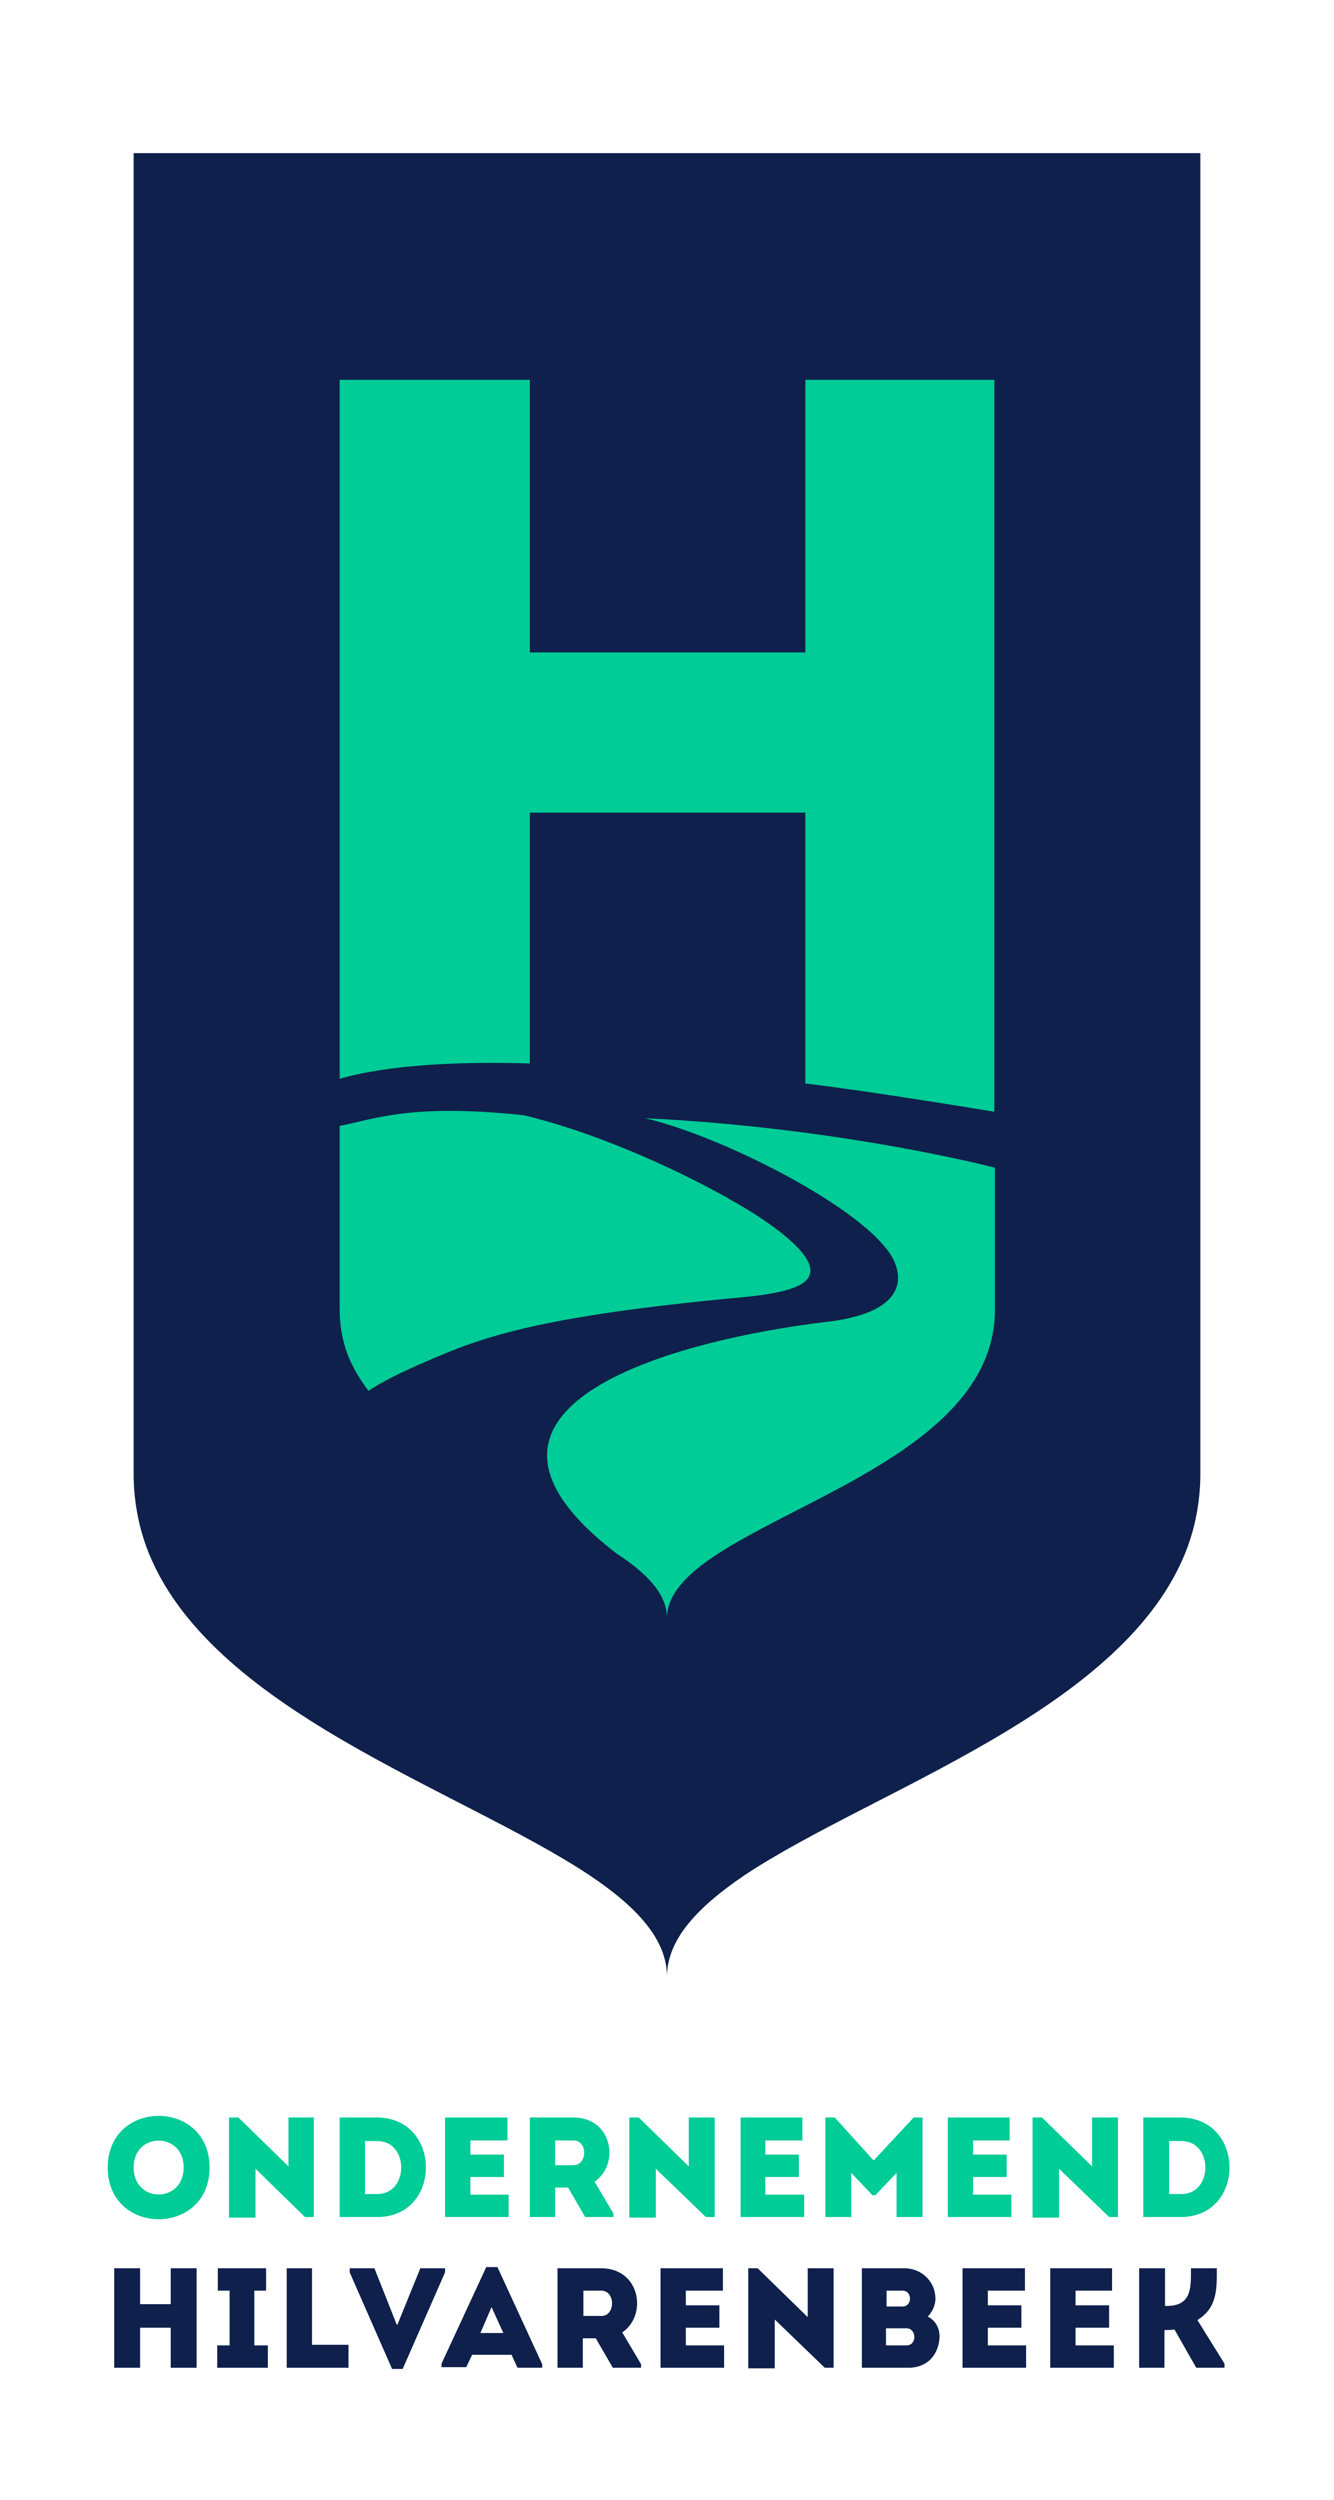 <?xml version="1.0" encoding="utf-8"?>
<!-- Generator: Adobe Illustrator 22.0.1, SVG Export Plug-In . SVG Version: 6.00 Build 0)  -->
<svg version="1.1" id="Laag_1" xmlns="http://www.w3.org/2000/svg" xmlns:xlink="http://www.w3.org/1999/xlink" x="0px" y="0px"
	 viewBox="0 0 226.6 424.6" style="enable-background:new 0 0 226.6 424.6;" xml:space="preserve">
<style type="text/css">
	.st0{fill:#0E204B;}
	.st1{fill:#00CC97;}
</style>
<path class="st0" d="M204,26H22.7v224.3c0,5.2,1.1,9.5,2.2,12.5c10.3,27.6,53.2,41,75.3,55.7c7.9,5.3,13.1,10.8,13.1,17.2h0
	c0-6.4,5.3-11.9,13.1-17.2c22.1-14.7,65-28.1,75.3-55.7c1.1-3,2.2-7.3,2.2-12.5V26z"/>
<g>
	<path class="st1" d="M57.7,64.5H90v46.3h46.8V64.5h32.1v124.3c0,0-20.4-3.4-32.1-4.8v-46H90v42.6c-10.6-0.3-23.2,0-32.3,2.6l0,0
		V64.5z"/>
	<path class="st1" d="M62.6,236.2c-3-4-4.9-8-4.9-14v-31c5.5-1,11.8-3.9,31.3-1.8c13,3.1,27.8,10,36.4,15.1
		c0.2,0.1,13.9,7.8,12.1,12.1c-0.6,1.5-2.9,2.9-11.4,3.7c-34.4,3.2-44.2,6.7-53.9,11C68.2,233,65,234.6,62.6,236.2z M169,222.4
		c0,29.4-55.7,36-55.7,52.4c0-4.1-3.4-7.6-8.6-11c-32.7-25.1,10.5-36.3,35.6-39.3c11.4-1.3,13.3-5.8,11.8-9.8
		c-2.9-8.3-28.8-21.6-42.5-24.8c33.4,1.6,59.4,8.4,59.4,8.4V222.4z"/>
</g>
<path class="st0" d="M197.8,402.1v-6.4c0.6,0,1.1,0,1.7-0.1l3.7,6.5h4.8v-0.7l-4.6-7.4c3.4-2.1,3.3-5.3,3.3-8.8h-4.4
	c0,3.2,0.2,6.4-4.1,6.4h-0.3v-6.4h-4.4v16.9H197.8z M188.9,385.2h-10.5v16.9h10.8v-3.8h-6.5v-3h5.7v-3.8h-5.7V389h6.2V385.2z
	 M174,385.2h-10.5v16.9h10.8v-3.8h-6.5v-3h5.7v-3.8h-5.7V389h6.3V385.2z M153.3,389c1.7,0,1.7,2.7,0,2.7h-2.7V389H153.3z M154,395.4
	c1.7,0,1.8,2.9,0,2.9h-3.5v-2.9H154z M158.9,390.4c0-2.9-2.3-5.2-5.3-5.2h-7.2v16.9h7.9c3.4,0,5.2-2.4,5.3-5.3c0-1.5-0.7-2.7-2-3.4
	C158.4,392.6,158.9,391.4,158.9,390.4 M140.1,402.1h1.5v-16.9h-4.4v8.3l-8.5-8.3h-1.6v17h4.5v-8.3L140.1,402.1z M122.7,385.2h-10.5
	v16.9h10.8v-3.8h-6.5v-3h5.7v-3.8h-5.7V389h6.3V385.2z M102.2,393.3h-3.1V389c1,0,2.1,0,3.1,0C104.6,389.1,104.5,393.3,102.2,393.3
	 M105.7,396.1c4.3-2.9,3.1-10.9-3.6-10.9h-7.4v16.9h4.3v-5h2.2l2.9,5h4.8v-0.6L105.7,396.1z M85.5,396.2h-3.9l1.9-4.4L85.5,396.2z
	 M87.9,402.1h4.2v-0.6L84.5,385h-1.9L75,401.4v0.6h4.2l1-2.1h6.7L87.9,402.1z M63.6,385.2h-4.2v0.7l7.2,16.4h1.8l7.2-16.4v-0.7h-4.2
	l-3.9,9.6h-0.1L63.6,385.2z M53,385.2h-4.3v16.9h10.5v-3.9H53V385.2z M43.2,398.3v-9.3h2v-3.8H37v3.8h2v9.3h-2.1v3.8h8.6v-3.8H43.2z
	 M33.4,385.2H29v6.1h-5.2v-6.1h-4.4v16.9h4.4v-6.8H29v6.8h4.4V385.2z"/>
<path class="st1" d="M198.6,363.6h2.1c5.4,0,5.4,9,0,9h-2.1V363.6z M200.6,359.6h-6.4v16.9h6.4C211.6,376.5,211.6,359.7,200.6,359.6
	 M188.4,376.5h1.5v-16.9h-4.4v8.3l-8.5-8.3h-1.6v17h4.5v-8.3L188.4,376.5z M171.5,359.6H161v16.9h10.8v-3.8h-6.5v-3h5.7v-3.8h-5.7
	v-2.4h6.2V359.6z M148.4,366.9l-6.6-7.3h-1.6v16.9h4.4V369l3.6,3.8h0.5l3.6-3.8v7.5h4.4v-16.9h-1.5L148.4,366.9z M136.3,359.6h-10.5
	v16.9h10.8v-3.8H130v-3h5.7v-3.8H130v-2.4h6.3V359.6z M119.9,376.5h1.5v-16.9H117v8.3l-8.5-8.3h-1.6v17h4.5v-8.3L119.9,376.5z
	 M97.4,367.7h-3.1v-4.2c1,0,2.1,0,3.1,0C99.9,363.5,99.8,367.7,97.4,367.7 M101,370.5c4.3-2.9,3.1-10.9-3.6-10.9H90v16.9h4.3v-5h2.2
	l2.9,5h4.8v-0.6L101,370.5z M86.1,359.6H75.6v16.9h10.8v-3.8h-6.5v-3h5.7v-3.8h-5.7v-2.4h6.3V359.6z M62,363.6h2.1c5.4,0,5.4,9,0,9
	H62V363.6z M64.1,359.6h-6.4v16.9h6.4C75.1,376.5,75.1,359.7,64.1,359.6 M51.8,376.5h1.5v-16.9H49v8.3l-8.5-8.3h-1.6v17h4.5v-8.3
	L51.8,376.5z M22.7,368.1c0-6.1,8.5-6.1,8.5,0C31.2,374.2,22.7,374.2,22.7,368.1 M35.6,368.1c0-11.7-17.3-11.7-17.3,0
	C18.3,379.8,35.6,379.8,35.6,368.1"/>
</svg>
